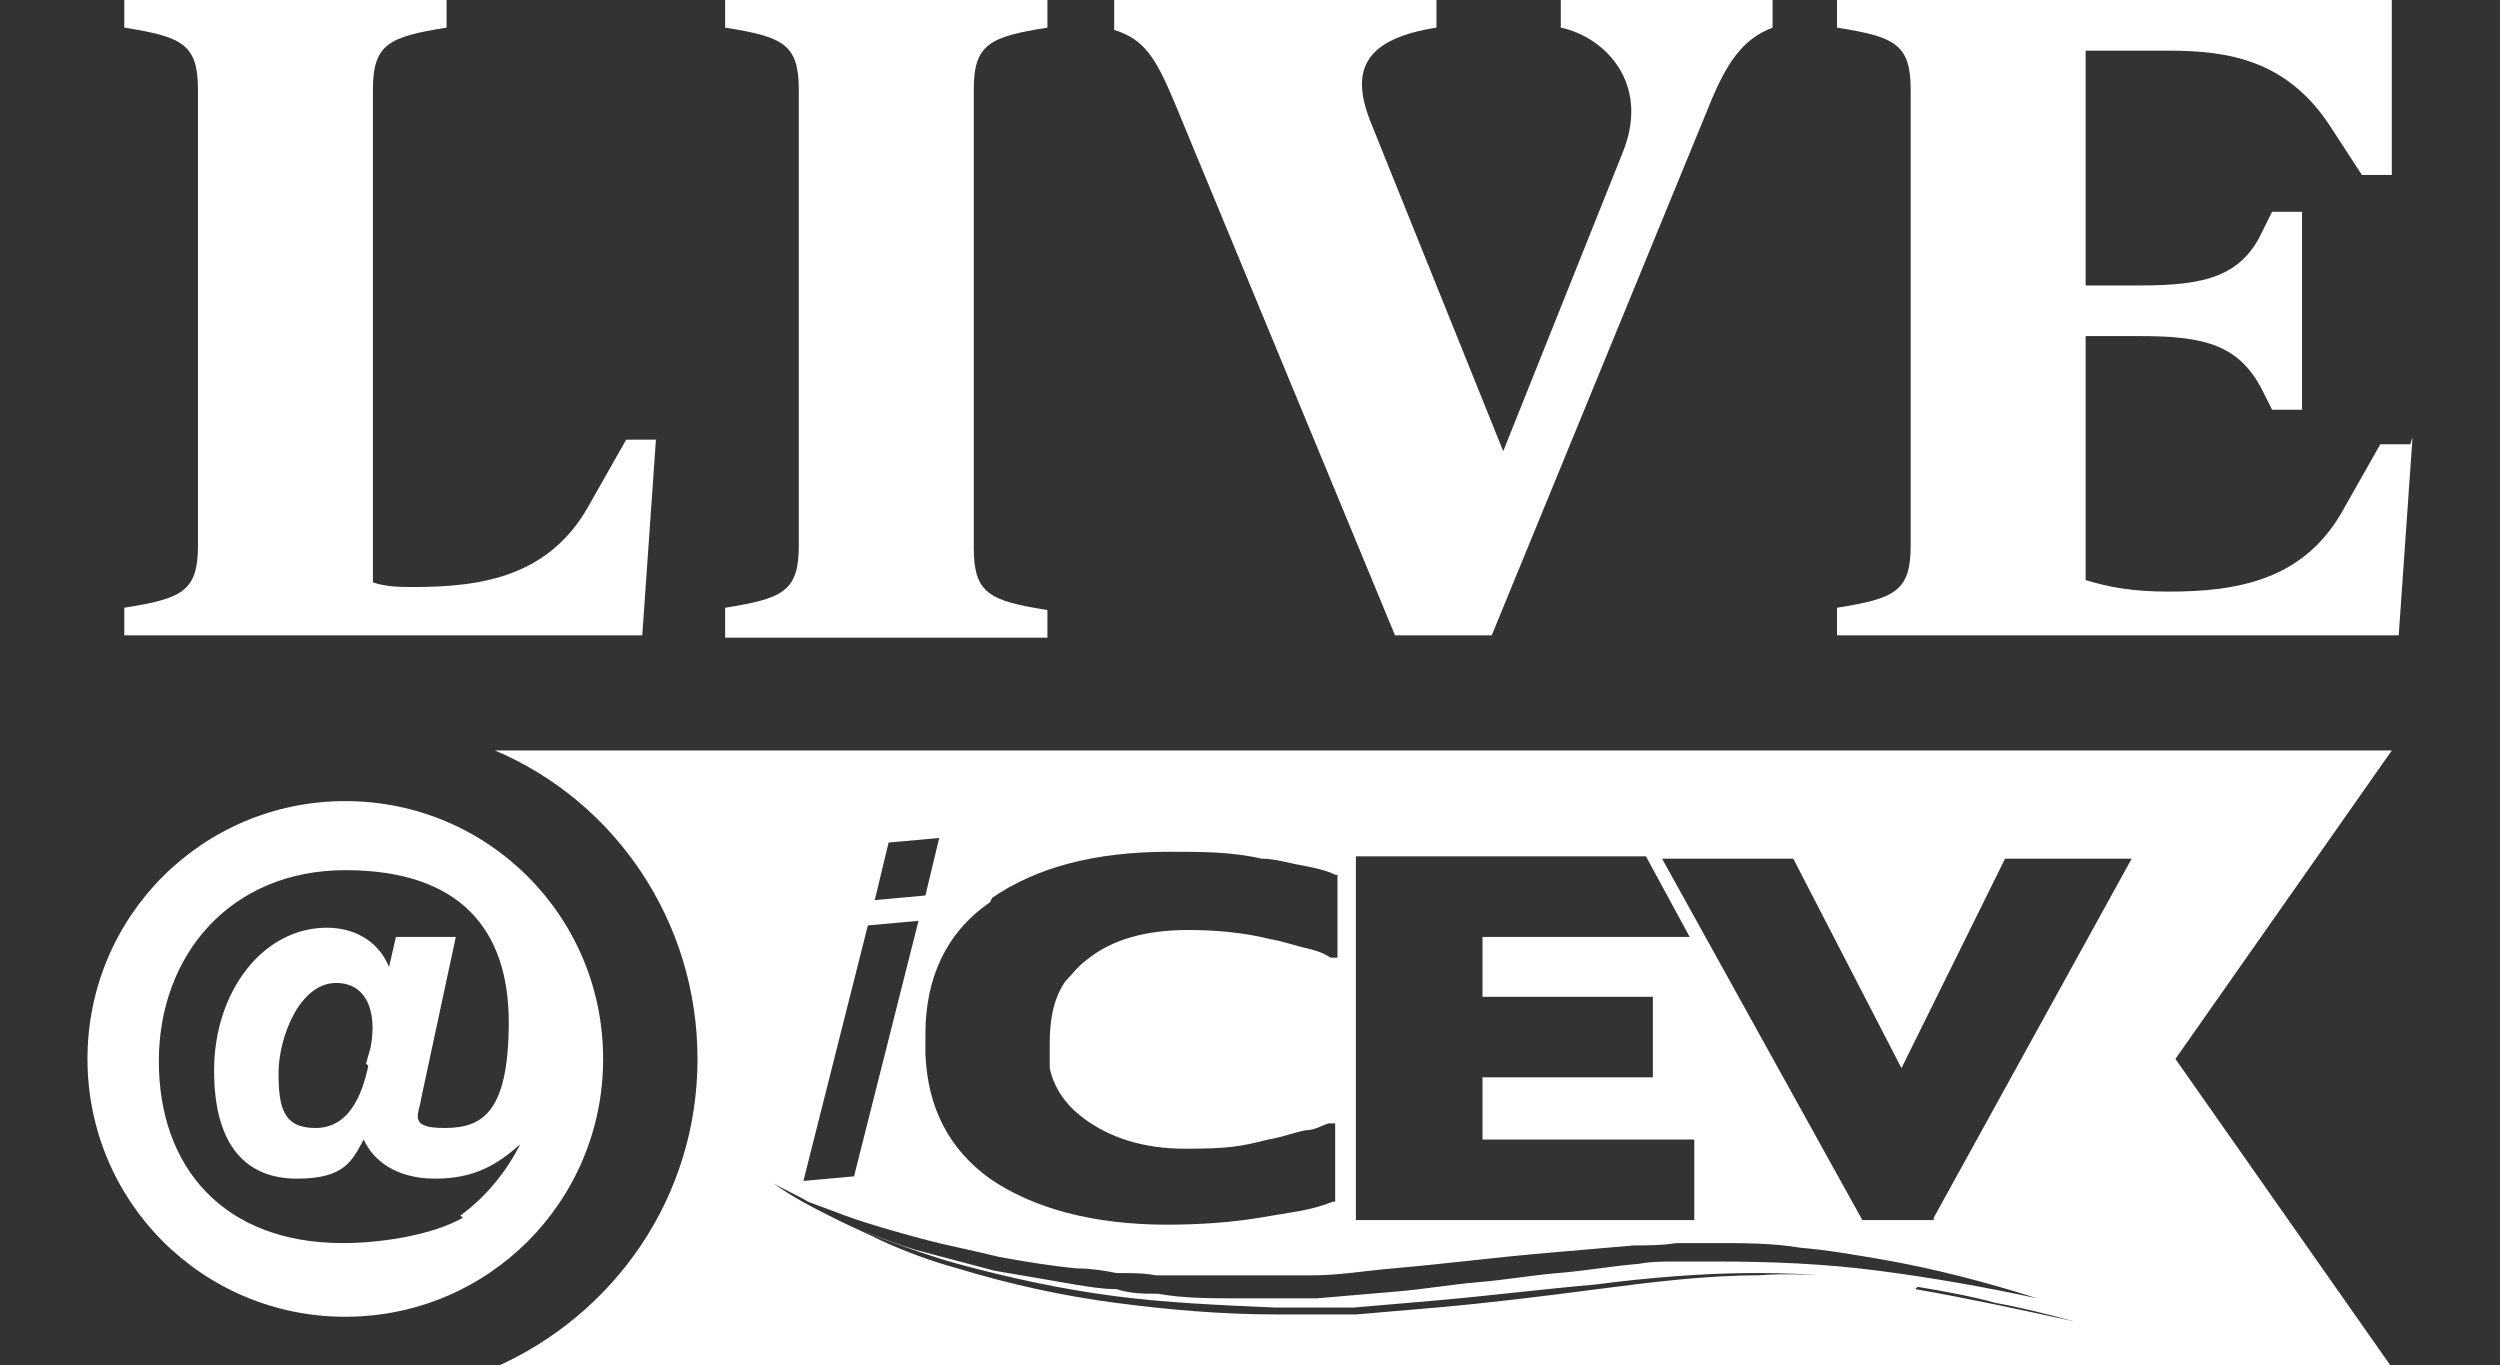 <?xml version="1.0" encoding="UTF-8"?>
<svg id="Layer_2" xmlns="http://www.w3.org/2000/svg" version="1.1" viewBox="0 0 108.6 59.3">
  <rect x="0" y="0" width="108.6" height="59.3" fill="#333333" stroke="none"/>
  <!-- Generator: Adobe Illustrator 29.1.0, SVG Export Plug-In . SVG Version: 2.1.0 Build 142)  -->
  <defs>
    <style>
      .st0 {
        fill: #fff;
      }
    </style>
  </defs>
  <g>
    <path class="st0" d="M28.5,19l-.6,8.6H5.4v-1.2c2.5-.4,3.2-.7,3.2-2.7V3.9c0-2-.7-2.3-3.2-2.7V0h14v1.2c-2.5.4-3.2.7-3.2,2.7v21.4c.6.2,1.2.2,1.8.2,3,0,5.8-.5,7.5-3.4l1.7-3h1.3Z"/>
    <path class="st0" d="M31.5,26.4c2.5-.4,3.2-.7,3.2-2.7V3.9c0-2-.7-2.3-3.2-2.7V0h14v1.2c-2.5.4-3.2.7-3.2,2.7v19.9c0,2,.7,2.3,3.2,2.7v1.2h-14v-1.2Z"/>
    <path class="st0" d="M77,0v1.2c-1.3.5-2,1.5-2.8,3.5l-9.4,22.9h-4.2l-9.6-23.2c-.8-1.9-1.3-2.7-2.6-3.1V0h14v1.2c-3.2.5-3.7,1.9-2.9,4l5.8,14.4,5.2-13c1.2-3-.8-5-2.7-5.4V0h9.3Z"/>
    <path class="st0" d="M104.8,19l-.6,8.6h-24.4v-1.2c2.5-.4,3.2-.7,3.2-2.7V3.9c0-2-.7-2.3-3.2-2.7V0h24.1v7.6h-1.3l-1.3-2c-1.9-3-4.5-3.4-7.1-3.4h-3.6v10.2h2.4c2.8,0,4.4-.4,5.3-2.4l.4-.8h1.3v8.6h-1.3l-.4-.8c-1-2-2.5-2.4-5.3-2.4h-2.4v10.6c1,.3,2,.5,3.6.5,3,0,5.8-.5,7.5-3.4l1.7-3h1.3Z"/>
  </g>
  <path class="st0" d="M104,32.6H21.5c5.2,2.2,8.8,7.4,8.8,13.4s-3.6,11.1-8.8,13.4h82.4l-9.4-13.4,9.4-13.4ZM58.9,37.2h12.6l1.9,3.5h-9v2.6h7.4v3.5h-7.4v2.7h9.2v3.5h-14.7v-15.8ZM43.1,39c1.9-1.3,4.4-2,7.7-2,1.4,0,2.7,0,4,.3.6,0,1.2.2,1.8.3.5.1,1,.2,1.4.4h.1v3.6h-.3c-.3-.2-.6-.3-1-.4-.5-.1-1-.3-1.6-.4-1.2-.3-2.4-.4-3.6-.4-1.8,0-3.3.4-4.4,1.3-.4.3-.6.6-.9.9-.5.7-.7,1.6-.7,2.7,0,.2,0,.3,0,.5,0,0,0,0,0,0,0,.1,0,.3,0,.4,0,0,0,.1,0,.2.2.9.7,1.6,1.5,2.2,1.1.8,2.5,1.3,4.4,1.3s2.4-.1,3.6-.4c.6-.1,1.1-.3,1.6-.4.4,0,.7-.2,1-.3h.3c0,0,0,3.4,0,3.4h-.1c-.5.2-.9.3-1.4.4-.6.1-1.2.2-1.8.3-1.2.2-2.6.3-4,.3-3.2,0-5.8-.7-7.7-2-1.8-1.3-2.7-3.1-2.8-5.4,0-.3,0-.6,0-.9,0-2.4.9-4.4,2.8-5.7ZM38.6,36.6l2.2-.2-.6,2.5-2.2.2.6-2.5ZM37.7,40.2l2.2-.2-2.8,11.1-2.2.2,2.8-11.1ZM83.4,55.8c-1.2-.2-2.3-.3-3.5-.4-1.2,0-2.3-.1-3.5,0-2.3,0-4.7.3-7,.6-2.3.3-4.7.6-7,.8-1.2.1-2.3.2-3.5.3h-.4s-.1,0-.1,0h0s0,0,0,0h-.2c-.3,0-.6,0-.9,0-.6,0-1.2,0-1.8,0-2.4,0-4.7-.2-7-.5-2.3-.3-4.6-.8-6.9-1.5-1.1-.3-2.2-.7-3.3-1.2-.6-.3-1.3-.6-1.9-.9-1-.5-2-1-2.8-1.6.5.3,1,.5,1.5.8.5.2,1.1.4,1.6.6,1.1.4,2.2.7,3.3,1,1.1.3,2.2.5,3.4.8,1.1.2,2.3.4,3.4.5.6,0,1.2.1,1.7.2.6,0,1.2,0,1.7.1,1.2,0,2.3,0,3.5,0,.6,0,1.2,0,1.7,0,.3,0,.6,0,.9,0h.2s0,0,0,0h0s0,0,0,0h.1s.4,0,.4,0c1.2,0,2.3-.2,3.5-.3,2.3-.2,4.6-.5,7-.7,1.2-.1,2.3-.2,3.5-.3.6,0,1.2,0,1.8-.1.6,0,1.2,0,1.8,0,1.2,0,2.4,0,3.6.2,1.2.1,2.3.3,3.5.5,2.3.4,4.6,1,6.8,1.7-2.3-.5-4.6-.9-6.9-1.2-2.3-.3-4.6-.4-7-.4-.6,0-1.2,0-1.7,0-.6,0-1.2,0-1.7.1-1.2.1-2.3.3-3.5.4-1.2.1-2.3.3-3.5.4-1.2.1-2.3.3-3.5.4-1.2.1-2.3.2-3.5.3h-.4s-.1,0-.1,0h0s0,0,0,0h-.2c-.3,0-.6,0-.9,0-.6,0-1.2,0-1.8,0-1.2,0-2.4,0-3.5-.2-.6,0-1.2,0-1.8-.2-.6,0-1.2-.1-1.8-.2-1.2-.2-2.3-.4-3.5-.6-1.1-.3-2.3-.6-3.4-.9-1-.3-2-.7-3-1.1.5.2,1,.4,1.5.6,1.1.4,2.2.8,3.3,1.1,2.2.6,4.5,1.1,6.8,1.4,2.3.3,4.7.4,7,.5.6,0,1.2,0,1.8,0,.3,0,.6,0,.9,0h.2s0,0,0,0h0s.1,0,.1,0h.4c1.2-.1,2.3-.2,3.5-.3,2.3-.2,4.7-.5,7-.7,2.3-.3,4.7-.5,7-.5,2.4,0,4.7.2,7,.6,1.2.2,2.3.4,3.4.7,1.1.2,2.3.5,3.4.8-2.3-.5-4.6-1-6.9-1.4ZM84,52.8v.2c-2.1,0-1.3,0-2.9,0h-.2l-8.7-15.7h5.7l4.7,9.1,4.5-9.1h5.5l-8.6,15.6Z"/>
  <path class="st0" d="M15,34.8c-6.2,0-11.2,5-11.2,11.2s5,11.2,11.2,11.2,11.2-5,11.2-11.2-5-11.2-11.2-11.2ZM20.1,52.9h0c-1.2.7-3.4,1.1-5.2,1.1-5.2,0-8-3.3-8-7.9s3.1-8.3,8.1-8.3,7.1,2.6,7.1,6.6-1.2,4.6-2.8,4.6-1.1-.6-1-1.3l1.5-7h-2.6l-.3,1.3c-.5-1.2-1.6-1.7-2.7-1.7-2.8,0-4.9,2.8-4.9,6.2s1.5,4.7,3.6,4.7,2.4-.8,2.9-1.7c.4.9,1.4,1.7,3.1,1.7s2.7-.6,3.7-1.5c-.6,1.2-1.5,2.3-2.6,3.1ZM16,46.3c-.3,1.4-.9,2.7-2.3,2.7s-1.6-.9-1.6-2.4.9-3.9,2.5-3.9c1.3,0,1.8,1.2,1.5,2.8l-.2.7Z"/>
</svg>